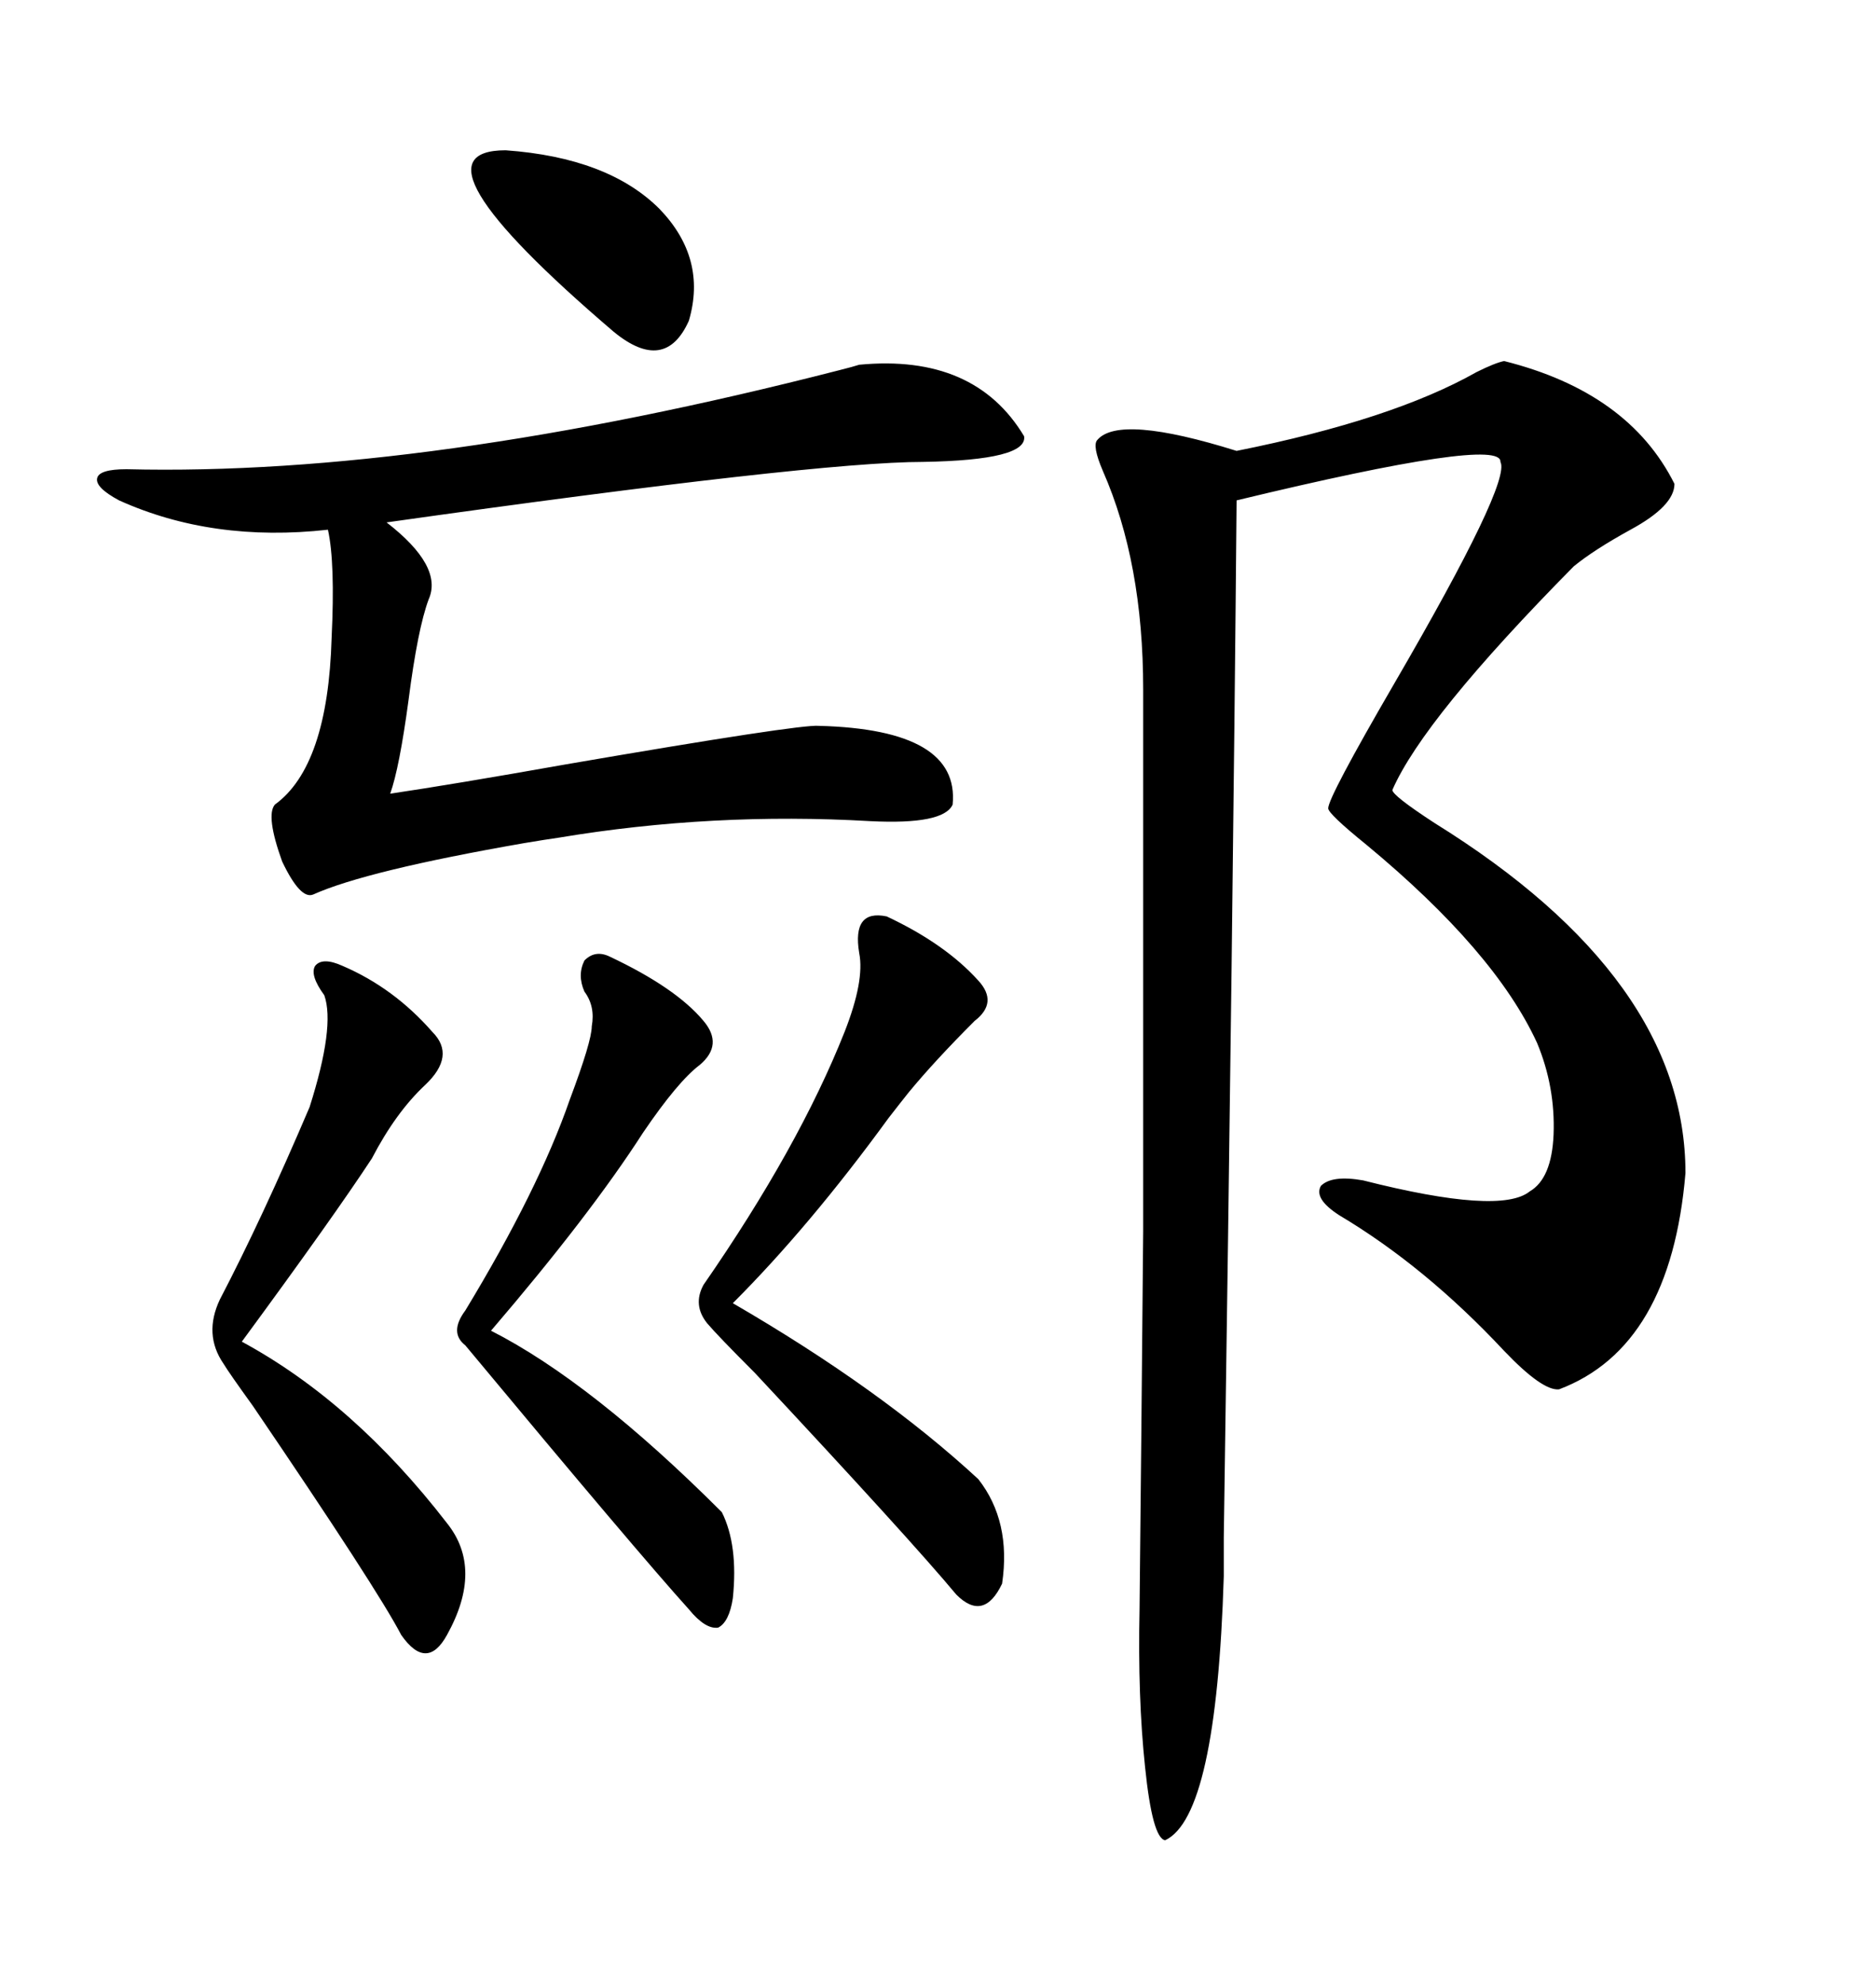 <svg xmlns="http://www.w3.org/2000/svg" xmlns:xlink="http://www.w3.org/1999/xlink" width="300" height="317.285"><path d="M240.53 57.71L240.53 57.71Q260.45 62.70 267.77 77.34L267.77 77.34Q267.77 80.86 260.74 84.67L260.74 84.67Q254.88 87.89 251.66 90.53L251.66 90.53Q227.64 114.84 222.66 126.27L222.66 126.27Q222.66 127.15 229.39 131.54L229.39 131.54Q269.53 156.45 269.53 187.50L269.53 187.50Q267.19 215.33 249.32 222.07L249.32 222.07Q246.68 222.36 240.53 215.92L240.53 215.92Q227.93 202.44 214.16 194.24L214.16 194.24Q210.06 191.60 211.23 189.55L211.23 189.55Q212.99 187.79 217.97 188.67L217.97 188.67Q239.94 194.24 244.63 190.43L244.63 190.43Q248.14 188.38 248.44 181.35L248.44 181.35Q248.73 173.73 245.80 166.70L245.80 166.70Q239.06 152.05 218.55 135.06L218.55 135.06Q212.40 130.08 212.40 129.20L212.40 129.20Q212.40 127.44 222.95 109.28L222.95 109.28Q241.70 77.05 239.94 73.83L239.94 73.83Q240.23 69.73 197.75 79.98L197.75 79.98Q197.17 146.78 195.70 245.80L195.70 245.80Q195.70 251.66 195.70 251.95L195.70 251.95Q194.53 290.33 186.33 294.14L186.33 294.14Q184.28 293.85 183.11 282.42L183.11 282.42Q181.93 271.29 182.23 257.23L182.23 257.23Q182.52 230.27 182.81 196.88L182.81 196.88Q182.81 180.47 182.81 160.84L182.81 160.84Q182.81 143.85 182.81 110.16L182.81 110.16Q182.81 89.94 176.37 75.29L176.37 75.29Q174.61 71.19 175.49 70.31L175.49 70.31Q179.00 66.21 197.75 72.07L197.75 72.07Q222.66 67.09 236.13 59.47L236.13 59.47Q239.06 58.01 240.53 57.71ZM137.40 58.30L137.40 58.30Q155.86 56.54 163.77 69.73L163.77 69.73Q164.36 73.54 147.66 73.83L147.66 73.83Q130.37 73.83 61.82 83.50L61.82 83.50Q70.90 90.53 68.55 95.80L68.55 95.80Q66.80 100.49 65.33 111.91L65.33 111.91Q63.87 122.75 62.40 126.86L62.40 126.86Q72.36 125.39 90.53 122.17L90.53 122.17Q128.03 115.72 130.96 116.02L130.96 116.02Q153.52 116.60 152.34 128.61L152.34 128.61Q150.88 131.84 139.16 131.25L139.16 131.25Q113.96 129.79 89.36 133.89L89.36 133.89Q87.30 134.18 83.79 134.77L83.79 134.77Q58.59 139.16 50.10 142.97L50.10 142.97Q48.05 143.85 45.12 137.70L45.12 137.70Q42.48 130.37 43.95 128.61L43.95 128.61Q52.44 122.46 53.03 101.95L53.03 101.95Q53.61 89.94 52.44 84.67L52.44 84.67Q33.98 86.72 19.04 79.98L19.04 79.98Q15.23 77.93 15.53 76.46L15.53 76.46Q15.82 75 20.21 75L20.21 75Q67.97 76.17 134.18 59.18L134.18 59.18Q136.52 58.59 137.40 58.30ZM141.80 146.48L141.80 146.48Q151.17 150.88 156.45 156.74L156.45 156.74Q159.67 160.25 155.86 163.18L155.86 163.18Q149.41 169.63 145.31 174.61L145.31 174.61Q144.14 176.07 142.09 178.71L142.09 178.71Q129.49 196.00 117.19 208.30L117.19 208.30Q140.92 222.07 156.45 236.43L156.45 236.43Q161.72 243.16 160.25 253.13L160.25 253.13Q157.32 259.28 152.93 254.88L152.93 254.88Q145.61 246.09 120.70 219.43L120.70 219.43Q114.84 213.57 113.09 211.52L113.09 211.52Q110.74 208.59 112.50 205.37L112.50 205.37Q127.73 183.40 135.06 164.94L135.06 164.94Q138.28 156.74 137.40 152.34L137.40 152.34Q136.23 145.31 141.80 146.48ZM54.79 154.39L54.79 154.39Q62.99 157.91 69.14 164.94L69.14 164.94Q72.95 168.75 67.97 173.44L67.97 173.44Q63.28 177.83 59.47 185.16L59.47 185.16Q53.32 194.53 38.67 214.45L38.67 214.45Q56.54 224.12 71.48 243.46L71.48 243.46Q77.34 250.78 71.48 261.33L71.48 261.33Q68.26 267.19 64.16 261.33L64.16 261.33Q60.35 254.00 40.43 224.71L40.43 224.71Q36.62 219.43 35.74 217.97L35.74 217.97Q32.52 213.28 35.16 207.71L35.16 207.71Q41.89 194.82 49.51 176.95L49.51 176.95Q53.61 164.06 51.86 159.08L51.86 159.08Q49.51 155.86 50.39 154.39L50.39 154.39Q51.56 152.93 54.79 154.39ZM97.56 152.93L97.56 152.93Q108.11 157.91 112.50 163.18L112.50 163.18Q115.72 166.99 111.91 170.21L111.91 170.21Q108.40 172.85 102.83 181.05L102.83 181.05Q94.34 194.24 78.52 212.70L78.52 212.70Q94.63 220.90 115.43 241.70L115.43 241.70Q118.07 246.97 117.19 255.47L117.19 255.47Q116.60 259.28 114.84 260.16L114.84 260.16Q112.79 260.45 110.16 257.23L110.16 257.23Q101.95 248.14 74.41 215.04L74.41 215.04Q71.78 212.99 74.41 209.47L74.41 209.47Q86.13 190.14 91.11 175.78L91.11 175.78Q94.63 166.41 94.63 164.06L94.63 164.06Q95.21 160.84 93.46 158.50L93.46 158.50Q92.29 155.86 93.46 153.52L93.46 153.52Q95.21 151.76 97.56 152.93ZM80.86 24.02L80.86 24.02Q97.27 25.20 105.47 33.40L105.47 33.40Q113.09 41.31 110.16 51.27L110.16 51.27Q106.35 59.77 98.14 53.03L98.14 53.03Q64.16 24.02 80.86 24.02Z"/></svg>
